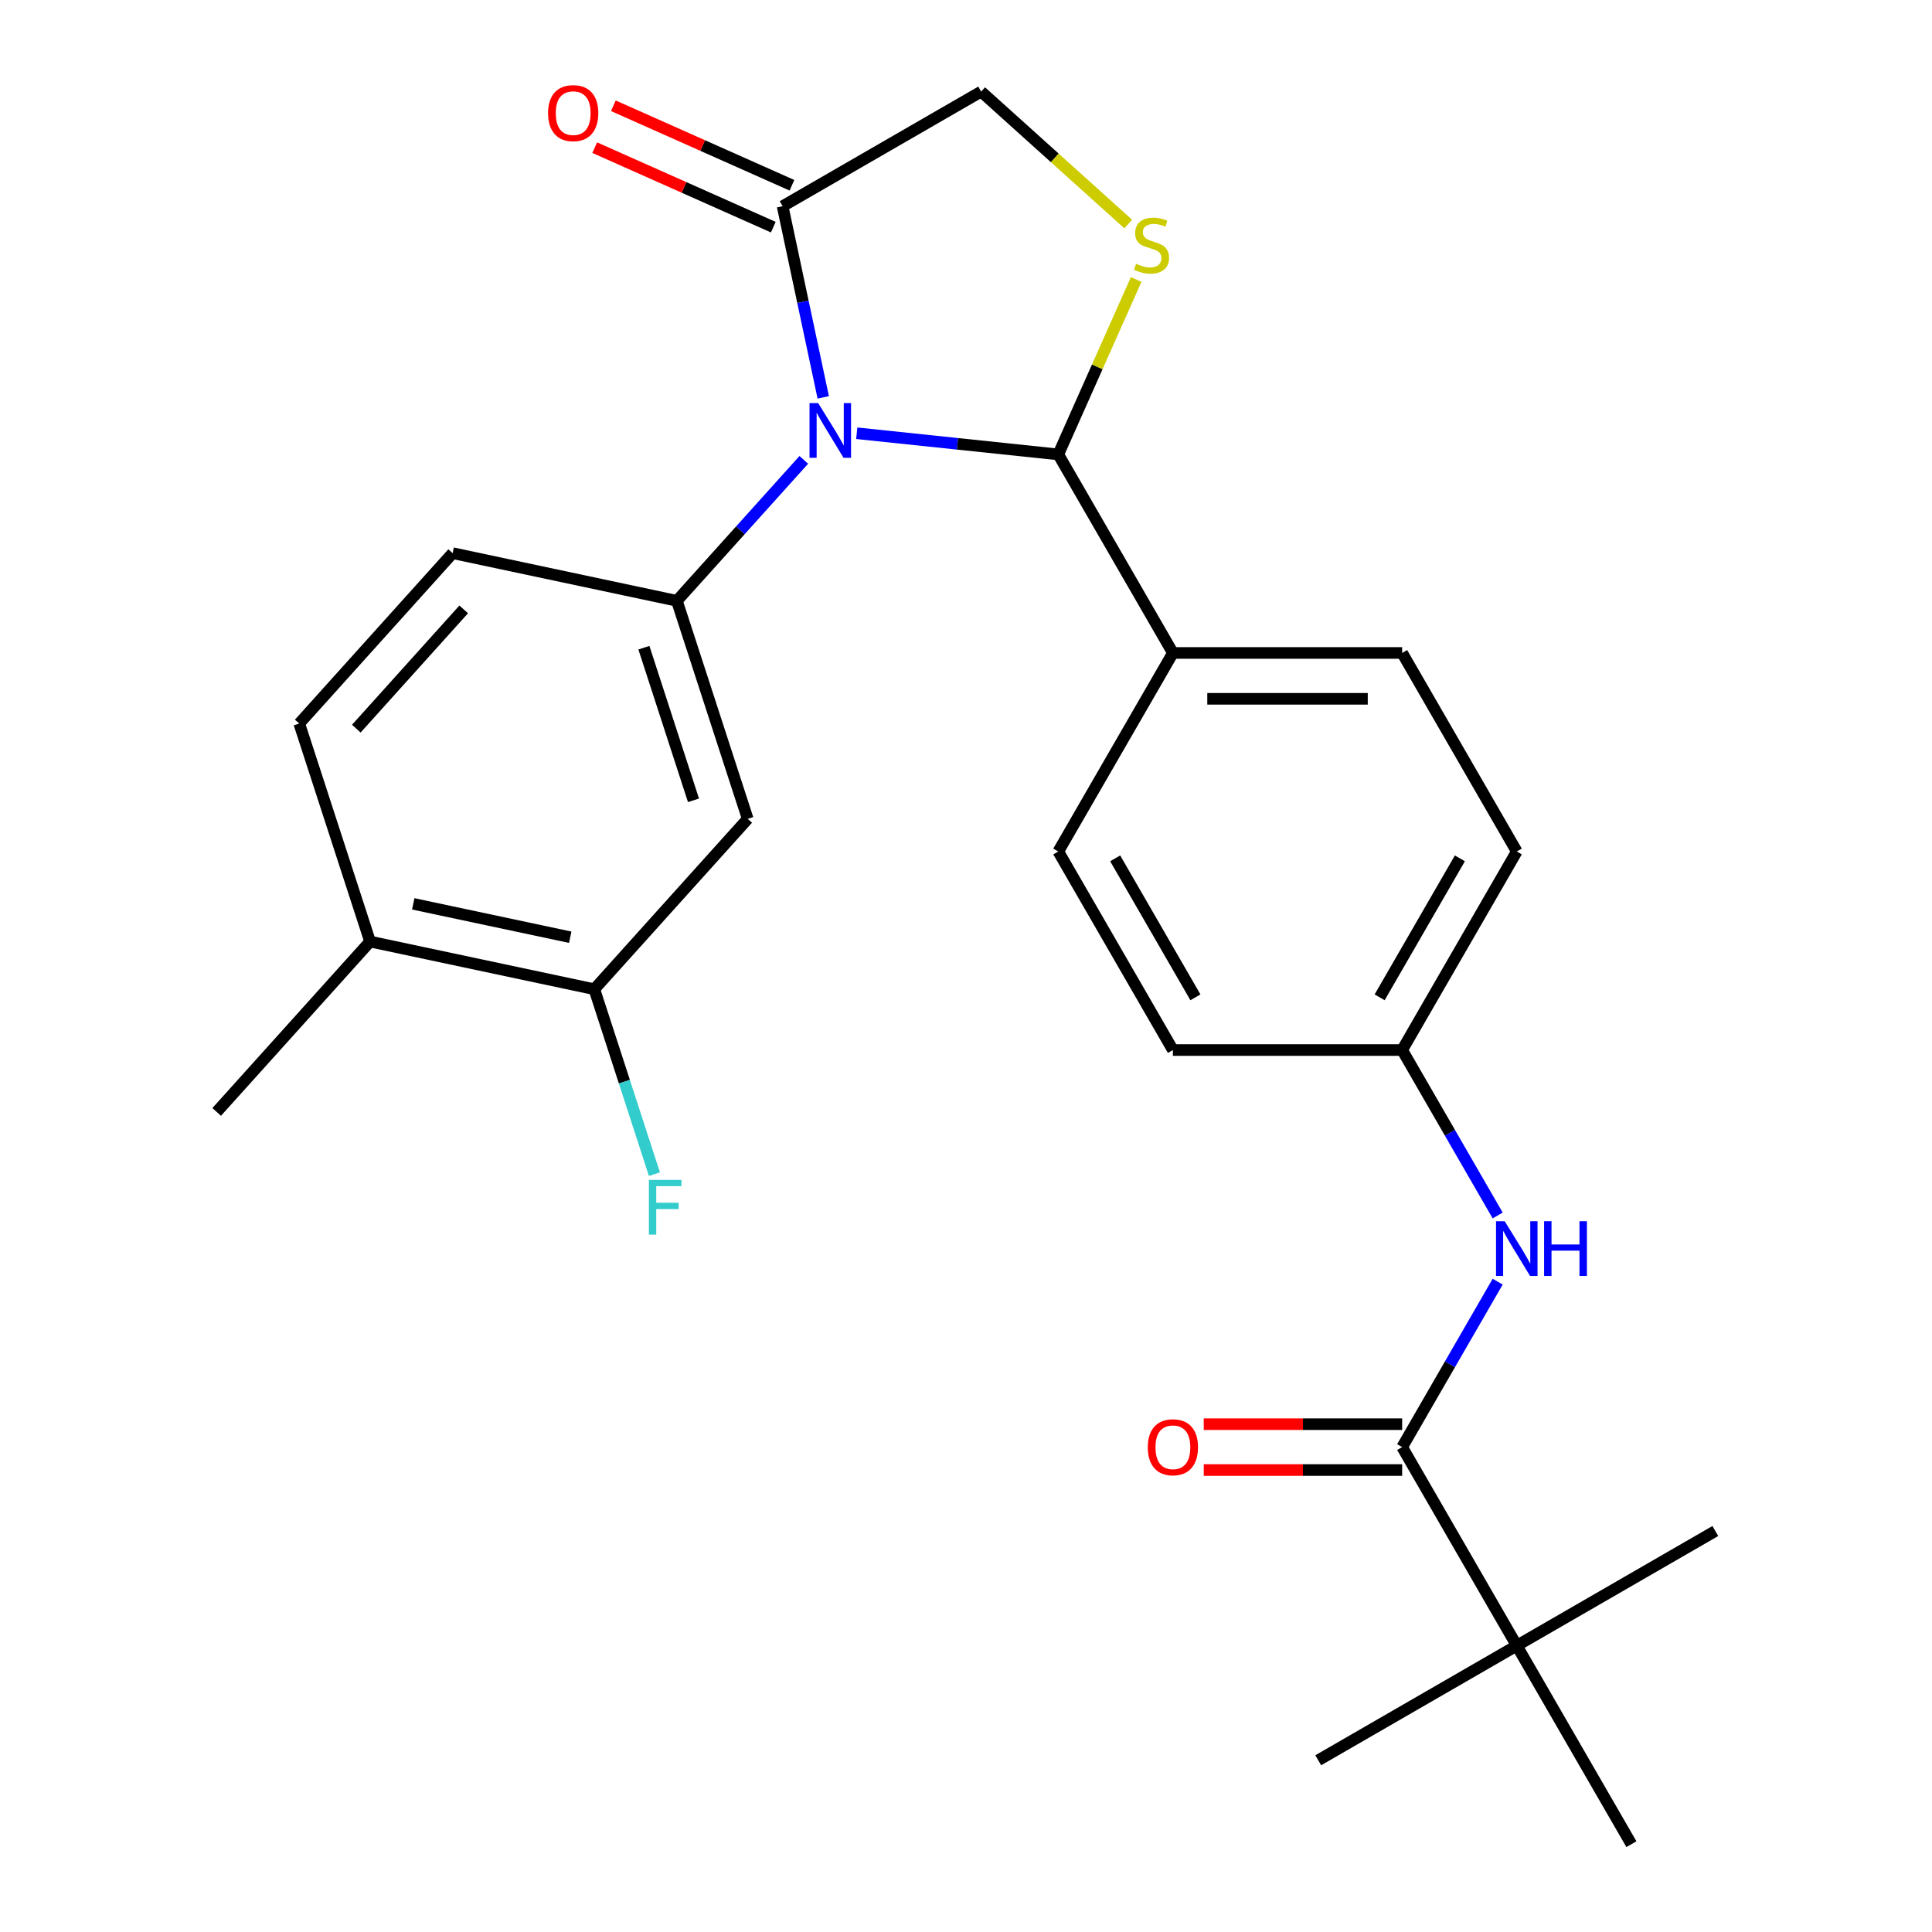 <?xml version='1.0' encoding='iso-8859-1'?>
<svg version='1.1' baseProfile='full'
              xmlns='http://www.w3.org/2000/svg'
                      xmlns:rdkit='http://www.rdkit.org/xml'
                      xmlns:xlink='http://www.w3.org/1999/xlink'
                  xml:space='preserve'
width='1000px' height='1000px' viewBox='0 0 1000 1000'>
<!-- END OF HEADER -->
<rect style='opacity:1.0;fill:#FFFFFF;stroke:none' width='1000' height='1000' x='0' y='0'> </rect>
<path class='bond-0' d='M 775.194,663.384 L 750.473,706.202' style='fill:none;fill-rule:evenodd;stroke:#0000FF;stroke-width:6px;stroke-linecap:butt;stroke-linejoin:miter;stroke-opacity:1' />
<path class='bond-0' d='M 750.473,706.202 L 725.752,749.02' style='fill:none;fill-rule:evenodd;stroke:#000000;stroke-width:6px;stroke-linecap:butt;stroke-linejoin:miter;stroke-opacity:1' />
<path class='bond-1' d='M 775.194,629.131 L 750.473,586.313' style='fill:none;fill-rule:evenodd;stroke:#0000FF;stroke-width:6px;stroke-linecap:butt;stroke-linejoin:miter;stroke-opacity:1' />
<path class='bond-1' d='M 750.473,586.313 L 725.752,543.495' style='fill:none;fill-rule:evenodd;stroke:#000000;stroke-width:6px;stroke-linecap:butt;stroke-linejoin:miter;stroke-opacity:1' />
<path class='bond-2' d='M 785.082,851.783 L 682.319,911.113' style='fill:none;fill-rule:evenodd;stroke:#000000;stroke-width:6px;stroke-linecap:butt;stroke-linejoin:miter;stroke-opacity:1' />
<path class='bond-3' d='M 785.082,851.783 L 887.845,792.453' style='fill:none;fill-rule:evenodd;stroke:#000000;stroke-width:6px;stroke-linecap:butt;stroke-linejoin:miter;stroke-opacity:1' />
<path class='bond-4' d='M 785.082,851.783 L 844.412,954.545' style='fill:none;fill-rule:evenodd;stroke:#000000;stroke-width:6px;stroke-linecap:butt;stroke-linejoin:miter;stroke-opacity:1' />
<path class='bond-5' d='M 785.082,851.783 L 725.752,749.02' style='fill:none;fill-rule:evenodd;stroke:#000000;stroke-width:6px;stroke-linecap:butt;stroke-linejoin:miter;stroke-opacity:1' />
<path class='bond-6' d='M 725.752,737.154 L 674.405,737.154' style='fill:none;fill-rule:evenodd;stroke:#000000;stroke-width:6px;stroke-linecap:butt;stroke-linejoin:miter;stroke-opacity:1' />
<path class='bond-6' d='M 674.405,737.154 L 623.058,737.154' style='fill:none;fill-rule:evenodd;stroke:#FF0000;stroke-width:6px;stroke-linecap:butt;stroke-linejoin:miter;stroke-opacity:1' />
<path class='bond-6' d='M 725.752,760.886 L 674.405,760.886' style='fill:none;fill-rule:evenodd;stroke:#000000;stroke-width:6px;stroke-linecap:butt;stroke-linejoin:miter;stroke-opacity:1' />
<path class='bond-6' d='M 674.405,760.886 L 623.058,760.886' style='fill:none;fill-rule:evenodd;stroke:#FF0000;stroke-width:6px;stroke-linecap:butt;stroke-linejoin:miter;stroke-opacity:1' />
<path class='bond-7' d='M 583.979,115.958 L 545.911,81.682' style='fill:none;fill-rule:evenodd;stroke:#CCCC00;stroke-width:6px;stroke-linecap:butt;stroke-linejoin:miter;stroke-opacity:1' />
<path class='bond-7' d='M 545.911,81.682 L 507.844,47.406' style='fill:none;fill-rule:evenodd;stroke:#000000;stroke-width:6px;stroke-linecap:butt;stroke-linejoin:miter;stroke-opacity:1' />
<path class='bond-8' d='M 588.08,144.651 L 567.921,189.929' style='fill:none;fill-rule:evenodd;stroke:#CCCC00;stroke-width:6px;stroke-linecap:butt;stroke-linejoin:miter;stroke-opacity:1' />
<path class='bond-8' d='M 567.921,189.929 L 547.762,235.206' style='fill:none;fill-rule:evenodd;stroke:#000000;stroke-width:6px;stroke-linecap:butt;stroke-linejoin:miter;stroke-opacity:1' />
<path class='bond-9' d='M 507.844,47.406 L 405.081,106.736' style='fill:none;fill-rule:evenodd;stroke:#000000;stroke-width:6px;stroke-linecap:butt;stroke-linejoin:miter;stroke-opacity:1' />
<path class='bond-10' d='M 405.081,106.736 L 415.596,156.206' style='fill:none;fill-rule:evenodd;stroke:#000000;stroke-width:6px;stroke-linecap:butt;stroke-linejoin:miter;stroke-opacity:1' />
<path class='bond-10' d='M 415.596,156.206 L 426.111,205.676' style='fill:none;fill-rule:evenodd;stroke:#0000FF;stroke-width:6px;stroke-linecap:butt;stroke-linejoin:miter;stroke-opacity:1' />
<path class='bond-11' d='M 409.907,95.896 L 363.69,75.318' style='fill:none;fill-rule:evenodd;stroke:#000000;stroke-width:6px;stroke-linecap:butt;stroke-linejoin:miter;stroke-opacity:1' />
<path class='bond-11' d='M 363.69,75.318 L 317.472,54.741' style='fill:none;fill-rule:evenodd;stroke:#FF0000;stroke-width:6px;stroke-linecap:butt;stroke-linejoin:miter;stroke-opacity:1' />
<path class='bond-11' d='M 400.255,117.576 L 354.037,96.999' style='fill:none;fill-rule:evenodd;stroke:#000000;stroke-width:6px;stroke-linecap:butt;stroke-linejoin:miter;stroke-opacity:1' />
<path class='bond-11' d='M 354.037,96.999 L 307.82,76.421' style='fill:none;fill-rule:evenodd;stroke:#FF0000;stroke-width:6px;stroke-linecap:butt;stroke-linejoin:miter;stroke-opacity:1' />
<path class='bond-12' d='M 443.458,224.244 L 495.61,229.725' style='fill:none;fill-rule:evenodd;stroke:#0000FF;stroke-width:6px;stroke-linecap:butt;stroke-linejoin:miter;stroke-opacity:1' />
<path class='bond-12' d='M 495.61,229.725 L 547.762,235.206' style='fill:none;fill-rule:evenodd;stroke:#000000;stroke-width:6px;stroke-linecap:butt;stroke-linejoin:miter;stroke-opacity:1' />
<path class='bond-13' d='M 416.045,238.026 L 383.199,274.505' style='fill:none;fill-rule:evenodd;stroke:#0000FF;stroke-width:6px;stroke-linecap:butt;stroke-linejoin:miter;stroke-opacity:1' />
<path class='bond-13' d='M 383.199,274.505 L 350.353,310.985' style='fill:none;fill-rule:evenodd;stroke:#000000;stroke-width:6px;stroke-linecap:butt;stroke-linejoin:miter;stroke-opacity:1' />
<path class='bond-14' d='M 547.762,235.206 L 607.092,337.969' style='fill:none;fill-rule:evenodd;stroke:#000000;stroke-width:6px;stroke-linecap:butt;stroke-linejoin:miter;stroke-opacity:1' />
<path class='bond-15' d='M 785.082,440.732 L 725.752,543.495' style='fill:none;fill-rule:evenodd;stroke:#000000;stroke-width:6px;stroke-linecap:butt;stroke-linejoin:miter;stroke-opacity:1' />
<path class='bond-15' d='M 755.63,444.28 L 714.099,516.214' style='fill:none;fill-rule:evenodd;stroke:#000000;stroke-width:6px;stroke-linecap:butt;stroke-linejoin:miter;stroke-opacity:1' />
<path class='bond-16' d='M 785.082,440.732 L 725.752,337.969' style='fill:none;fill-rule:evenodd;stroke:#000000;stroke-width:6px;stroke-linecap:butt;stroke-linejoin:miter;stroke-opacity:1' />
<path class='bond-17' d='M 725.752,543.495 L 607.092,543.495' style='fill:none;fill-rule:evenodd;stroke:#000000;stroke-width:6px;stroke-linecap:butt;stroke-linejoin:miter;stroke-opacity:1' />
<path class='bond-18' d='M 307.621,512.019 L 191.554,487.348' style='fill:none;fill-rule:evenodd;stroke:#000000;stroke-width:6px;stroke-linecap:butt;stroke-linejoin:miter;stroke-opacity:1' />
<path class='bond-18' d='M 295.145,485.105 L 213.898,467.835' style='fill:none;fill-rule:evenodd;stroke:#000000;stroke-width:6px;stroke-linecap:butt;stroke-linejoin:miter;stroke-opacity:1' />
<path class='bond-19' d='M 307.621,512.019 L 387.021,423.837' style='fill:none;fill-rule:evenodd;stroke:#000000;stroke-width:6px;stroke-linecap:butt;stroke-linejoin:miter;stroke-opacity:1' />
<path class='bond-20' d='M 307.621,512.019 L 323.173,559.882' style='fill:none;fill-rule:evenodd;stroke:#000000;stroke-width:6px;stroke-linecap:butt;stroke-linejoin:miter;stroke-opacity:1' />
<path class='bond-20' d='M 323.173,559.882 L 338.725,607.745' style='fill:none;fill-rule:evenodd;stroke:#33CCCC;stroke-width:6px;stroke-linecap:butt;stroke-linejoin:miter;stroke-opacity:1' />
<path class='bond-21' d='M 191.554,487.348 L 154.886,374.496' style='fill:none;fill-rule:evenodd;stroke:#000000;stroke-width:6px;stroke-linecap:butt;stroke-linejoin:miter;stroke-opacity:1' />
<path class='bond-22' d='M 191.554,487.348 L 112.155,575.53' style='fill:none;fill-rule:evenodd;stroke:#000000;stroke-width:6px;stroke-linecap:butt;stroke-linejoin:miter;stroke-opacity:1' />
<path class='bond-23' d='M 154.886,374.496 L 234.285,286.314' style='fill:none;fill-rule:evenodd;stroke:#000000;stroke-width:6px;stroke-linecap:butt;stroke-linejoin:miter;stroke-opacity:1' />
<path class='bond-23' d='M 184.432,377.148 L 240.012,315.421' style='fill:none;fill-rule:evenodd;stroke:#000000;stroke-width:6px;stroke-linecap:butt;stroke-linejoin:miter;stroke-opacity:1' />
<path class='bond-24' d='M 234.285,286.314 L 350.353,310.985' style='fill:none;fill-rule:evenodd;stroke:#000000;stroke-width:6px;stroke-linecap:butt;stroke-linejoin:miter;stroke-opacity:1' />
<path class='bond-25' d='M 350.353,310.985 L 387.021,423.837' style='fill:none;fill-rule:evenodd;stroke:#000000;stroke-width:6px;stroke-linecap:butt;stroke-linejoin:miter;stroke-opacity:1' />
<path class='bond-25' d='M 333.282,335.246 L 358.95,414.243' style='fill:none;fill-rule:evenodd;stroke:#000000;stroke-width:6px;stroke-linecap:butt;stroke-linejoin:miter;stroke-opacity:1' />
<path class='bond-26' d='M 607.092,543.495 L 547.762,440.732' style='fill:none;fill-rule:evenodd;stroke:#000000;stroke-width:6px;stroke-linecap:butt;stroke-linejoin:miter;stroke-opacity:1' />
<path class='bond-26' d='M 618.745,516.214 L 577.214,444.28' style='fill:none;fill-rule:evenodd;stroke:#000000;stroke-width:6px;stroke-linecap:butt;stroke-linejoin:miter;stroke-opacity:1' />
<path class='bond-27' d='M 547.762,440.732 L 607.092,337.969' style='fill:none;fill-rule:evenodd;stroke:#000000;stroke-width:6px;stroke-linecap:butt;stroke-linejoin:miter;stroke-opacity:1' />
<path class='bond-28' d='M 607.092,337.969 L 725.752,337.969' style='fill:none;fill-rule:evenodd;stroke:#000000;stroke-width:6px;stroke-linecap:butt;stroke-linejoin:miter;stroke-opacity:1' />
<path class='bond-28' d='M 624.891,361.701 L 707.953,361.701' style='fill:none;fill-rule:evenodd;stroke:#000000;stroke-width:6px;stroke-linecap:butt;stroke-linejoin:miter;stroke-opacity:1' />
<path  class='atom-0' d='M 778.822 632.097
L 788.102 647.097
Q 789.022 648.577, 790.502 651.257
Q 791.982 653.937, 792.062 654.097
L 792.062 632.097
L 795.822 632.097
L 795.822 660.417
L 791.942 660.417
L 781.982 644.017
Q 780.822 642.097, 779.582 639.897
Q 778.382 637.697, 778.022 637.017
L 778.022 660.417
L 774.342 660.417
L 774.342 632.097
L 778.822 632.097
' fill='#0000FF'/>
<path  class='atom-0' d='M 799.222 632.097
L 803.062 632.097
L 803.062 644.137
L 817.542 644.137
L 817.542 632.097
L 821.382 632.097
L 821.382 660.417
L 817.542 660.417
L 817.542 647.337
L 803.062 647.337
L 803.062 660.417
L 799.222 660.417
L 799.222 632.097
' fill='#0000FF'/>
<path  class='atom-3' d='M 594.092 749.1
Q 594.092 742.3, 597.452 738.5
Q 600.812 734.7, 607.092 734.7
Q 613.372 734.7, 616.732 738.5
Q 620.092 742.3, 620.092 749.1
Q 620.092 755.98, 616.692 759.9
Q 613.292 763.78, 607.092 763.78
Q 600.852 763.78, 597.452 759.9
Q 594.092 756.02, 594.092 749.1
M 607.092 760.58
Q 611.412 760.58, 613.732 757.7
Q 616.092 754.78, 616.092 749.1
Q 616.092 743.54, 613.732 740.74
Q 611.412 737.9, 607.092 737.9
Q 602.772 737.9, 600.412 740.7
Q 598.092 743.5, 598.092 749.1
Q 598.092 754.82, 600.412 757.7
Q 602.772 760.58, 607.092 760.58
' fill='#FF0000'/>
<path  class='atom-5' d='M 588.025 136.525
Q 588.345 136.645, 589.665 137.205
Q 590.985 137.765, 592.425 138.125
Q 593.905 138.445, 595.345 138.445
Q 598.025 138.445, 599.585 137.165
Q 601.145 135.845, 601.145 133.565
Q 601.145 132.005, 600.345 131.045
Q 599.585 130.085, 598.385 129.565
Q 597.185 129.045, 595.185 128.445
Q 592.665 127.685, 591.145 126.965
Q 589.665 126.245, 588.585 124.725
Q 587.545 123.205, 587.545 120.645
Q 587.545 117.085, 589.945 114.885
Q 592.385 112.685, 597.185 112.685
Q 600.465 112.685, 604.185 114.245
L 603.265 117.325
Q 599.865 115.925, 597.305 115.925
Q 594.545 115.925, 593.025 117.085
Q 591.505 118.205, 591.545 120.165
Q 591.545 121.685, 592.305 122.605
Q 593.105 123.525, 594.225 124.045
Q 595.385 124.565, 597.305 125.165
Q 599.865 125.965, 601.385 126.765
Q 602.905 127.565, 603.985 129.205
Q 605.105 130.805, 605.105 133.565
Q 605.105 137.485, 602.465 139.605
Q 599.865 141.685, 595.505 141.685
Q 592.985 141.685, 591.065 141.125
Q 589.185 140.605, 586.945 139.685
L 588.025 136.525
' fill='#CCCC00'/>
<path  class='atom-8' d='M 423.492 208.643
L 432.772 223.643
Q 433.692 225.123, 435.172 227.803
Q 436.652 230.483, 436.732 230.643
L 436.732 208.643
L 440.492 208.643
L 440.492 236.963
L 436.612 236.963
L 426.652 220.563
Q 425.492 218.643, 424.252 216.443
Q 423.052 214.243, 422.692 213.563
L 422.692 236.963
L 419.012 236.963
L 419.012 208.643
L 423.492 208.643
' fill='#0000FF'/>
<path  class='atom-10' d='M 283.679 58.552
Q 283.679 51.752, 287.039 47.952
Q 290.399 44.152, 296.679 44.152
Q 302.959 44.152, 306.319 47.952
Q 309.679 51.752, 309.679 58.552
Q 309.679 65.432, 306.279 69.352
Q 302.879 73.232, 296.679 73.232
Q 290.439 73.232, 287.039 69.352
Q 283.679 65.472, 283.679 58.552
M 296.679 70.032
Q 300.999 70.032, 303.319 67.152
Q 305.679 64.232, 305.679 58.552
Q 305.679 52.992, 303.319 50.192
Q 300.999 47.352, 296.679 47.352
Q 292.359 47.352, 289.999 50.152
Q 287.679 52.952, 287.679 58.552
Q 287.679 64.272, 289.999 67.152
Q 292.359 70.032, 296.679 70.032
' fill='#FF0000'/>
<path  class='atom-20' d='M 335.869 610.711
L 352.709 610.711
L 352.709 613.951
L 339.669 613.951
L 339.669 622.551
L 351.269 622.551
L 351.269 625.831
L 339.669 625.831
L 339.669 639.031
L 335.869 639.031
L 335.869 610.711
' fill='#33CCCC'/>
</svg>
